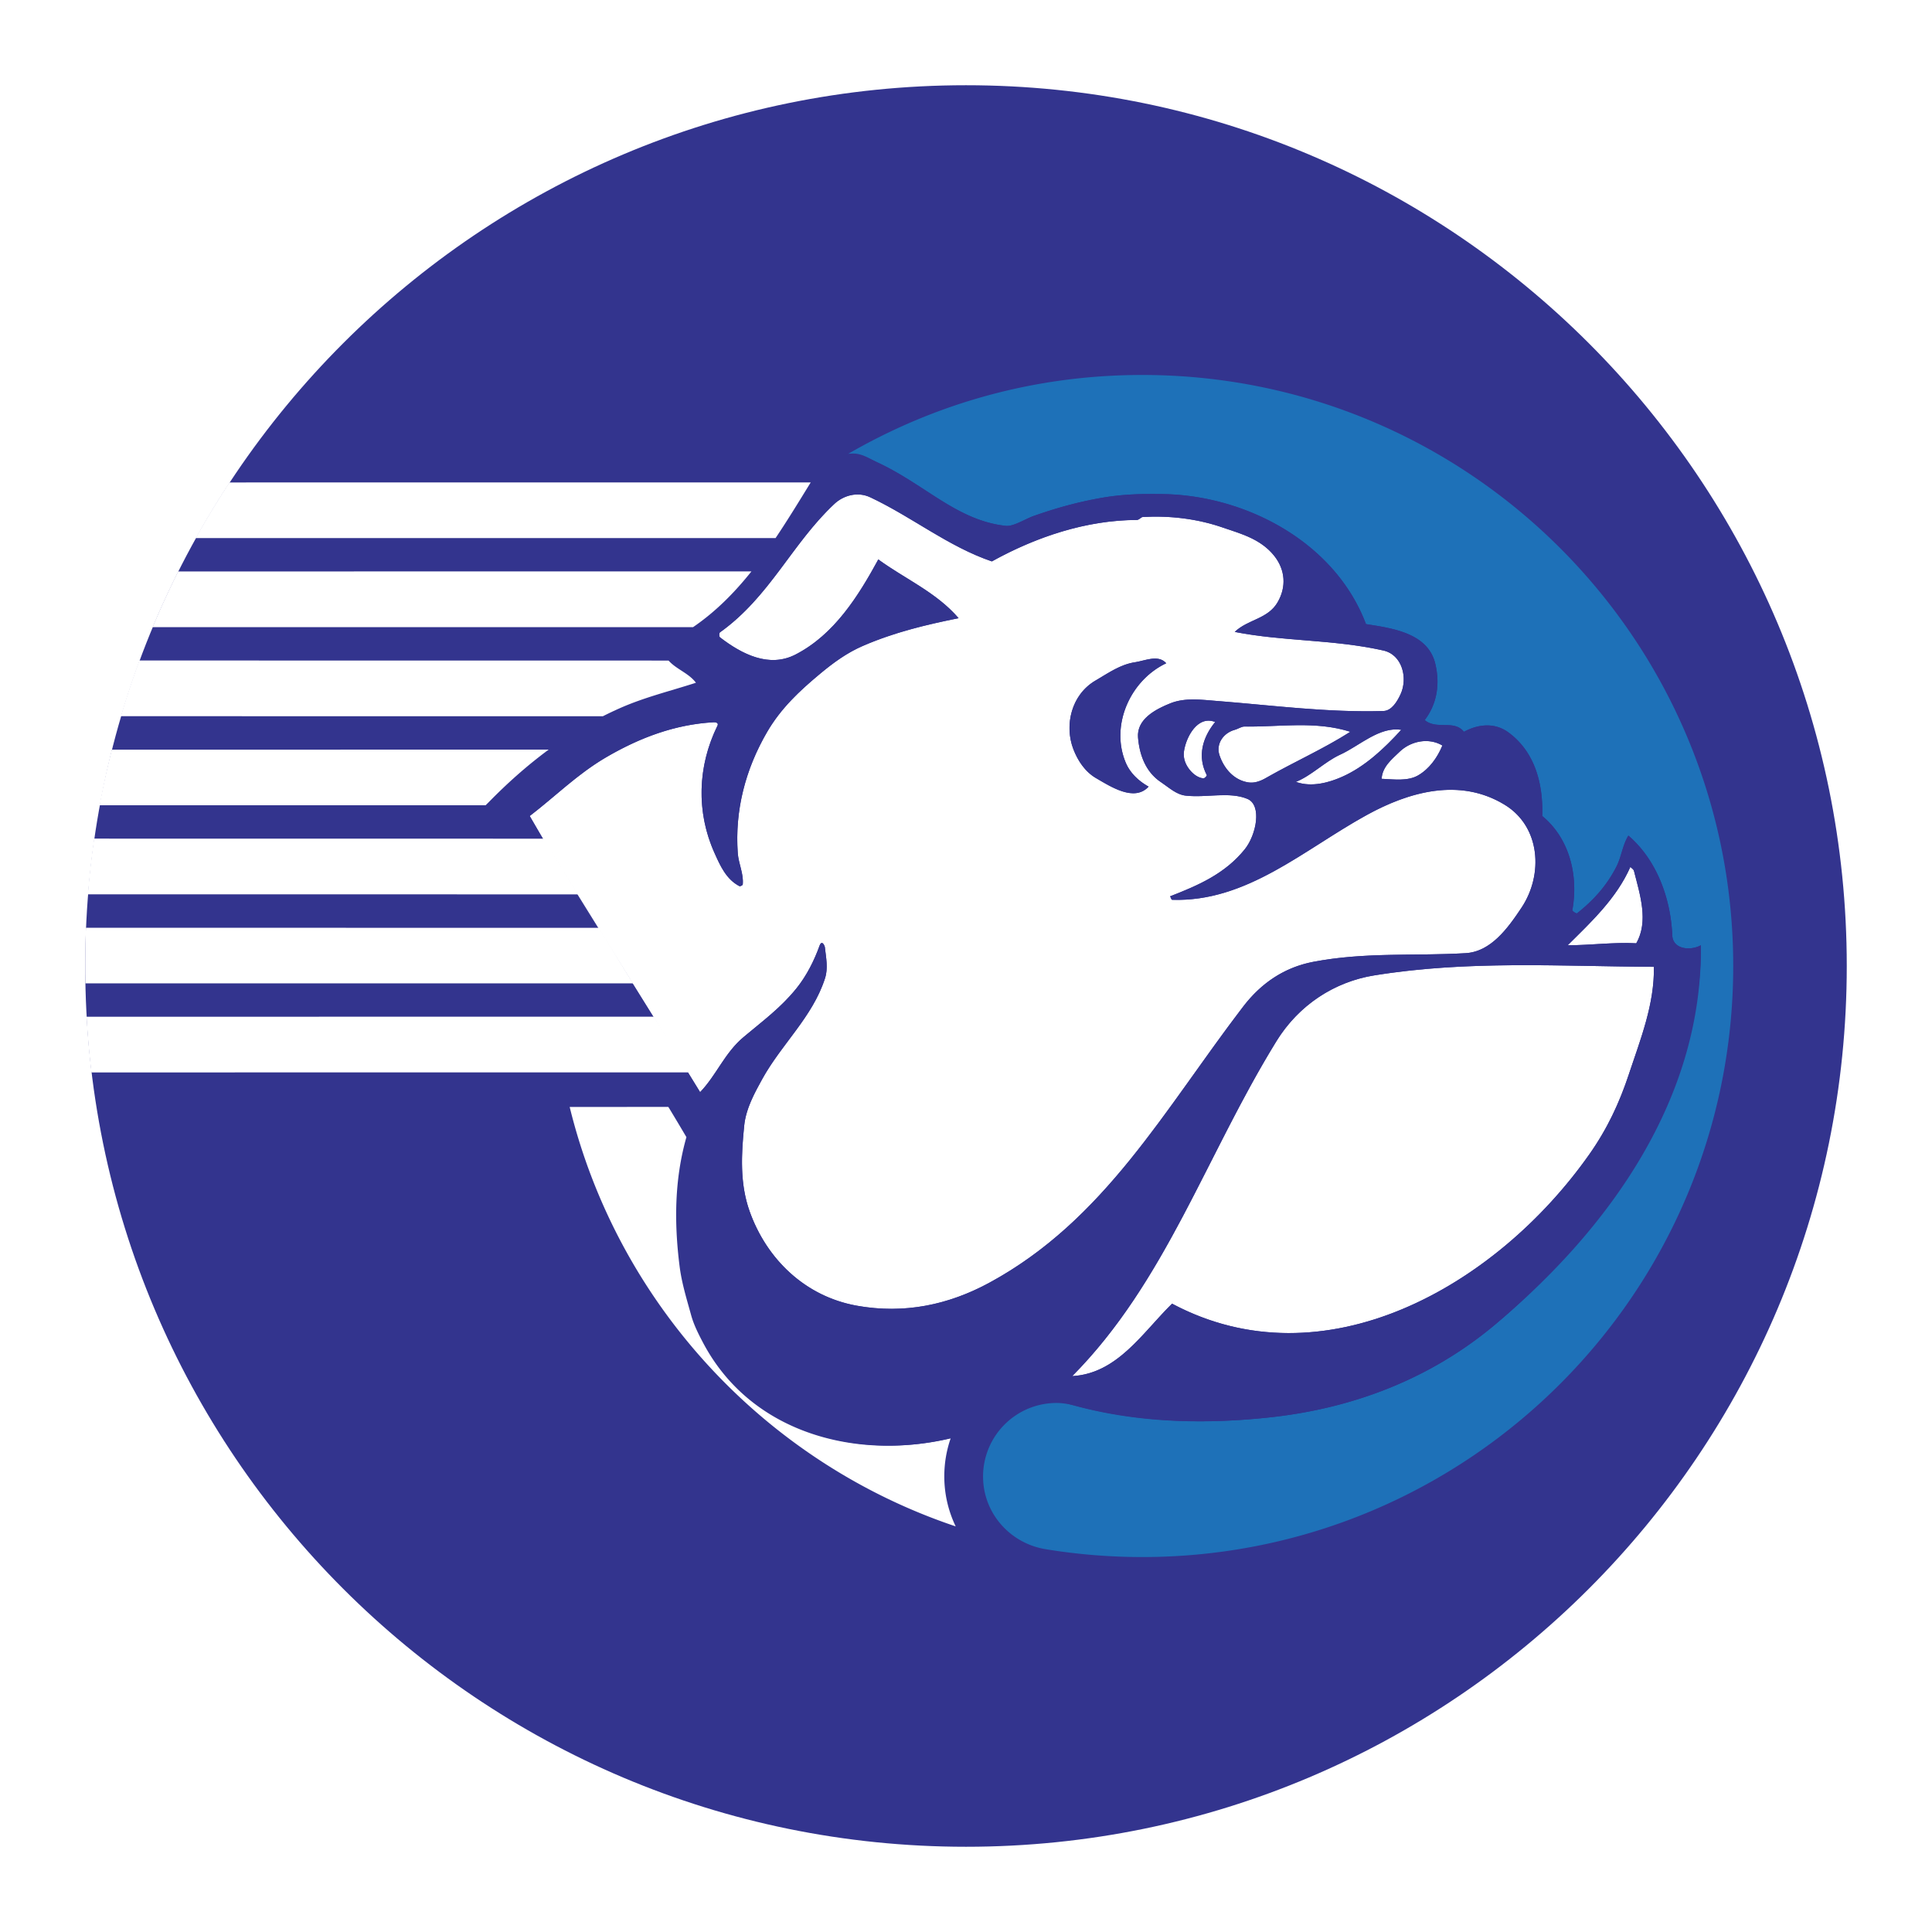 <?xml version="1.0" encoding="UTF-8"?> <svg xmlns="http://www.w3.org/2000/svg" width="2500" height="2500" viewBox="0 0 192.756 192.756"><g fill-rule="evenodd" clip-rule="evenodd"><path fill="#fff" d="M0 0h192.756v192.756H0V0z"></path><path d="M96.378 184.252c48.53 0 87.874-39.343 87.874-87.874 0-48.53-39.344-87.874-87.874-87.874-48.531 0-87.874 39.344-87.874 87.874 0 48.531 39.343 87.874 87.874 87.874z" fill="#33348e"></path><path d="M56.837 110.444c4.82 19.666 19.508 35.469 38.513 41.844a11.466 11.466 0 0 1-1.137-5.003c0-1.323.224-2.593.633-3.777-9.32 2.194-19.818-.554-24.567-9.596-.461-.877-.908-1.763-1.17-2.716-.453-1.643-.941-3.211-1.151-4.876-.548-4.339-.515-8.676.681-12.883a245.188 245.188 0 0 0-1.793-3.002l-10.009.009z" fill="#fff"></path><path d="M103.123 51.482c-.777.275-2.029 1.069-2.77.984-4.939-.569-7.77-3.961-12.771-6.312-.136-.064-2.008-1.037-2.999-.85 8.683-5.033 18.614-7.894 29.374-7.894 32.566 0 58.967 26.401 58.967 58.968s-26.4 58.969-58.967 58.969a59.49 59.49 0 0 1-9.643-.785c-3.521-.579-6.234-3.576-6.234-7.252a7.335 7.335 0 0 1 7.336-7.336c.623 0 1.332.126 1.91.279 6.324 1.679 13.002 1.869 19.557 1.139 8.139-.909 15.799-3.805 22.262-9.217 10.6-8.877 20.715-23.475 20.551-37.865-1.051.581-2.793.407-2.852-.98-.16-3.733-1.562-7.536-4.379-9.961-.594.966-.689 2.108-1.201 3.111-.955 1.869-2.268 3.338-3.926 4.645-.059.047-.482-.222-.465-.317.627-3.487-.295-7.166-3.004-9.392.1-3.125-.68-6.362-3.369-8.337-1.371-1.005-2.998-.84-4.447-.064-.961-1.235-2.736-.168-3.908-1.172 1.266-1.667 1.523-3.673 1.049-5.636-.738-3.039-4.246-3.521-6.91-3.938-3.059-8.112-11.857-12.791-20.127-12.968-2.066-.044-4.111-.005-6.266.375-2.393.418-4.582 1.032-6.768 1.806z" fill="#1e71b8"></path><path d="M52.851 81.414c5.39 9.361 11.377 18.331 16.999 27.55 1.617-1.68 2.446-3.897 4.304-5.465 1.886-1.592 3.714-2.92 5.293-4.873 1.043-1.29 1.791-2.81 2.311-4.25.239-.663.522-.023.54.135.118 1.036.338 2.094.011 3.104-1.25 3.86-4.325 6.538-6.266 10.055-.8 1.45-1.625 2.971-1.792 4.625-.29 2.877-.453 5.777.542 8.566 1.697 4.76 5.53 8.482 10.687 9.408 4.752.854 9.165-.088 13.219-2.287 11.52-6.245 17.447-17.254 25.342-27.564 1.785-2.33 4.096-3.903 6.984-4.455 5.195-.992 10.127-.565 15.211-.866 2.484-.147 4.174-2.435 5.582-4.565 2.166-3.275 1.889-8.053-1.695-10.239-4.492-2.743-9.561-1.291-13.779 1.033-6.303 3.47-11.951 8.689-19.402 8.446-.07-.002-.131-.217-.197-.348 2.766-1.08 5.445-2.219 7.436-4.681 1.172-1.449 1.742-4.42.275-5.035-1.787-.749-4.055-.1-6.141-.325-.951-.102-1.68-.806-2.504-1.358-1.535-1.03-2.131-2.76-2.268-4.438-.148-1.824 1.719-2.817 3.236-3.421 1.461-.582 3.088-.351 4.65-.229 5.57.438 11.062 1.169 16.607.999.797-.025 1.357-.931 1.697-1.668.744-1.61.18-3.943-1.715-4.367-5.035-1.127-9.92-.891-14.828-1.855 1.305-1.252 3.289-1.274 4.271-2.948.895-1.528.789-3.259-.359-4.675-1.354-1.665-3.287-2.165-5.129-2.799-2.545-.875-5.285-1.198-7.963-1.042-.158.009-.369.295-.59.295-5.064.018-10.039 1.687-14.459 4.134-4.352-1.479-7.944-4.421-12.138-6.396-1.284-.604-2.691-.17-3.573.656-4.249 3.981-6.439 9.262-11.416 12.818-.097.069-.098.423 0 .499 2.203 1.695 4.914 3.068 7.542 1.712 3.837-1.979 6.243-5.79 8.252-9.485 2.674 1.951 5.797 3.281 8.011 5.862-3.28.657-6.461 1.425-9.56 2.77-1.574.683-2.927 1.667-4.254 2.772-2.069 1.724-3.92 3.456-5.292 5.815-2.177 3.745-3.227 7.839-2.924 12.086.075 1.052.598 2.052.495 3.125-.007.078-.253.204-.332.164-1.315-.673-1.926-2.059-2.49-3.317-1.815-4.047-1.703-8.612.298-12.683.143-.292-.182-.36-.364-.35-3.837.209-7.361 1.522-10.744 3.497-2.863 1.678-5.074 3.91-7.621 5.858zm56.448-13.516c-2.422 1.417-3.117 4.459-2.215 6.831.432 1.132 1.156 2.259 2.273 2.908 1.459.847 3.82 2.394 5.238.846-1-.564-1.842-1.356-2.273-2.375-1.57-3.713.422-8.229 4.031-9.934-.781-.897-2.102-.254-3.111-.102-1.459.219-2.64 1.063-3.943 1.826zm-2.324 69.398c4.518-.258 7.002-4.33 9.965-7.229 15.076 8.038 32.246-1.606 41.602-14.862 1.832-2.595 3.031-5.196 3.977-8.046 1.158-3.491 2.557-6.98 2.488-10.699-9.322-.045-18.479-.666-27.898.855-3.977.642-7.537 2.954-9.775 6.592-7.066 11.48-11.053 24-20.359 33.389zm55.685-50.802c-1.383 3.134-3.871 5.454-6.252 7.815 2.283.002 4.553-.319 6.838-.195 1.262-2.196.369-4.872-.225-7.222-.041-.157-.23-.267-.361-.398zm-24.814-8.793c1.244.06 2.611.249 3.631-.337 1.08-.619 1.918-1.737 2.428-2.984-1.352-.81-3.146-.456-4.264.623-.789.759-1.729 1.507-1.795 2.698zm-4.133-2.41c-1.516.694-2.891 2.11-4.42 2.715 1.588.582 3.361.042 4.566-.486 2.289-1.001 4.209-2.808 5.941-4.703-2.163-.345-4.15 1.586-6.087 2.474zm-10.522-2.475c-1.174.325-1.889 1.435-1.523 2.528.443 1.33 1.445 2.503 2.896 2.719.615.091 1.219-.147 1.715-.43 2.859-1.631 5.73-2.893 8.441-4.621-3.469-1.107-7.033-.475-10.553-.525-.302-.005-.628.233-.976.329zm-5.066 2.152c-.104.738.195 1.396.629 1.906.32.378.799.742 1.316.781.119.009.359-.266.334-.316-.98-1.888-.416-3.776.834-5.303-1.769-.707-2.918 1.539-3.113 2.932z" fill="#fff"></path><path d="M80.927 48.148c.256-.415.511-.83.769-1.243.684-1.1 1.872-1.503 3.2-1.642 1.032-.108 1.855.508 2.687.89 4.366 2.006 8.006 5.837 12.771 6.312.785.078 1.85-.659 2.77-.984 2.186-.774 4.375-1.388 6.768-1.81 2.154-.379 4.199-.418 6.266-.375 8.27.177 17.068 4.855 20.127 12.968 2.664.417 6.172.899 6.91 3.938.475 1.963.217 3.968-1.049 5.636 1.172 1.004 2.947-.062 3.908 1.172 1.449-.776 3.076-.94 4.447.064 2.689 1.975 3.469 5.212 3.369 8.337 2.709 2.226 3.631 5.905 3.004 9.392-.018.096.406.364.465.317 1.658-1.307 2.971-2.775 3.926-4.645.512-1.002.607-2.145 1.201-3.111 2.816 2.425 4.219 6.228 4.379 9.961.059 1.387 1.801 1.562 2.852.98.174 15.189-8.996 28.189-20.551 37.865-6.463 5.412-14.123 8.308-22.262 9.217-7.73.862-15.494.517-22.84-2.143-10.292 7.643-27.446 7.006-33.919-5.316-.461-.878-.908-1.762-1.171-2.716-.453-1.643-.941-3.211-1.151-4.876-.548-4.339-.515-8.676.681-12.883-6.446-10.959-13.517-21.037-20.251-32.281-.17-.283.043-.572.284-.822l32.41-32.202zM48.516 80.354c.093-.097.19-.188.271-.271 1.903-1.95 3.883-3.72 6.002-5.281l-6.273 5.552zm6.273-5.551a38.17 38.17 0 0 1 5.381-3.33l-5.381 3.33zm5.381-3.33a37.282 37.282 0 0 1 1.673-.796c2.477-1.102 5.068-1.724 7.616-2.549-.73-.97-1.935-1.324-2.73-2.209l-6.559 5.554zm6.559-5.555a3.112 3.112 0 0 1-.147-.176c-.331-.429-1.19-1.085-.569-1.365a20.53 20.53 0 0 0 3.179-1.784l-2.463 3.325zm2.463-3.325c2.247-1.534 4.133-3.447 5.821-5.566l-5.821 5.566zm5.821-5.566a50.409 50.409 0 0 0 2.416-3.328l-2.416 3.328zm2.416-3.328c1.211-1.805 2.35-3.683 3.498-5.551l-3.498 5.551zM54.175 83.687a351.697 351.697 0 0 0 3.352 5.561l-3.352-5.561zm3.352 5.56a620.487 620.487 0 0 0 2.066 3.333l-2.066-3.333zm2.067 3.333c1.155 1.849 2.318 3.691 3.482 5.534l-3.482-5.534zm3.482 5.534l2.098 3.326-2.098-3.326zm2.098 3.326a660.36 660.36 0 0 1 3.466 5.552l-3.466-5.552zm3.466 5.552c.405.656.809 1.313 1.21 1.972 1.617-1.68 2.446-3.897 4.304-5.465 1.886-1.592 3.714-2.92 5.293-4.873 1.043-1.29 1.791-2.81 2.311-4.25.239-.663.522-.023.54.135.118 1.036.338 2.094.011 3.104-1.25 3.86-4.325 6.538-6.266 10.055-.8 1.45-1.625 2.971-1.792 4.625-.29 2.877-.453 5.777.542 8.566 1.697 4.76 5.53 8.482 10.687 9.408 4.752.854 9.165-.088 13.219-2.287 11.52-6.245 17.447-17.254 25.342-27.564 1.785-2.33 4.096-3.903 6.984-4.455 5.195-.992 10.127-.565 15.211-.866 2.484-.147 4.174-2.435 5.582-4.565 2.166-3.275 1.889-8.053-1.695-10.239-4.492-2.743-9.561-1.291-13.779 1.033-6.303 3.47-11.951 8.689-19.402 8.446-.07-.002-.131-.217-.197-.348 2.766-1.08 5.445-2.219 7.436-4.681 1.172-1.449 1.742-4.42.275-5.035-1.787-.749-4.055-.1-6.141-.325-.951-.102-1.68-.806-2.504-1.358-1.535-1.03-2.131-2.76-2.268-4.438-.148-1.824 1.719-2.817 3.236-3.421 1.461-.582 3.088-.351 4.65-.229 5.57.438 11.062 1.169 16.607.999.797-.025 1.357-.931 1.697-1.668.744-1.61.18-3.943-1.715-4.367-5.035-1.127-9.92-.891-14.828-1.855 1.305-1.252 3.289-1.274 4.271-2.948.895-1.528.789-3.259-.359-4.675-1.354-1.665-3.287-2.165-5.129-2.799-2.545-.875-5.285-1.198-7.963-1.042-.158.009-.369.295-.59.295-5.064.018-10.039 1.687-14.459 4.134-4.352-1.479-7.944-4.421-12.138-6.396-1.284-.604-2.691-.17-3.573.656-4.249 3.981-6.439 9.262-11.416 12.818-.097.069-.098.423 0 .499 2.203 1.695 4.914 3.068 7.542 1.712 3.837-1.979 6.243-5.79 8.252-9.485 2.674 1.951 5.797 3.282 8.011 5.862-3.28.657-6.461 1.425-9.56 2.77-1.574.683-2.927 1.667-4.254 2.772-2.069 1.724-3.92 3.456-5.292 5.815-2.177 3.745-3.227 7.839-2.924 12.086.075 1.052.598 2.052.495 3.125-.007.078-.253.204-.332.164-1.315-.673-1.926-2.059-2.49-3.317-1.815-4.047-1.703-8.612.298-12.683.143-.292-.182-.36-.364-.35-3.837.209-7.361 1.522-10.744 3.497-2.867 1.674-5.078 3.906-7.625 5.854.438.76.879 1.517 1.324 2.272l14.469 23.31zm40.659-39.094c-2.422 1.417-3.117 4.459-2.215 6.831.432 1.132 1.156 2.259 2.273 2.908 1.459.847 3.82 2.394 5.238.846-1-.564-1.842-1.356-2.273-2.375-1.57-3.713.422-8.229 4.031-9.934-.781-.897-2.102-.254-3.111-.102-1.459.219-2.64 1.063-3.943 1.826zm-2.324 69.398c4.518-.258 7.002-4.33 9.965-7.229 15.076 8.038 32.246-1.606 41.602-14.862 1.832-2.595 3.031-5.196 3.977-8.046 1.158-3.491 2.557-6.98 2.488-10.699-9.322-.045-18.479-.666-27.898.855-3.977.642-7.537 2.954-9.775 6.592-7.066 11.48-11.053 24-20.359 33.389zm55.685-50.802c-1.383 3.134-3.871 5.454-6.252 7.815 2.283.002 4.553-.319 6.838-.195 1.262-2.196.369-4.872-.225-7.222-.041-.157-.23-.267-.361-.398zm-24.814-8.793c1.244.06 2.611.249 3.631-.337 1.08-.619 1.918-1.737 2.428-2.984-1.352-.81-3.146-.456-4.264.623-.789.759-1.729 1.507-1.795 2.698zm-4.133-2.41c-1.516.694-2.891 2.11-4.42 2.715 1.588.582 3.361.042 4.566-.486 2.289-1.001 4.209-2.808 5.941-4.703-2.163-.345-4.15 1.586-6.087 2.474zm-10.522-2.475c-1.174.325-1.889 1.435-1.523 2.528.443 1.33 1.445 2.503 2.896 2.719.615.091 1.219-.147 1.715-.43 2.859-1.631 5.73-2.893 8.441-4.621-3.469-1.107-7.033-.475-10.553-.525-.302-.005-.628.233-.976.329zm-5.066 2.152c-.104.738.195 1.396.629 1.906.32.378.799.742 1.316.781.119.01.359-.266.334-.316-.98-1.888-.416-3.776.834-5.303-1.769-.707-2.918 1.539-3.113 2.932z" fill="#33348e"></path><path d="M68.751 106.99c-1.146-1.857-2.337-3.707-3.5-5.553l-56.62.002c.106 1.869.266 3.721.487 5.557l59.633-.006zM77.378 53.685H19.521a88.075 88.075 0 0 1 3.367-5.55l57.996-.002c-1.148 1.867-2.295 3.747-3.506 5.552zM69.148 62.57H15.225a87.54 87.54 0 0 1 2.55-5.557l57.195-.003c-1.689 2.119-3.574 4.026-5.822 5.56zM60.15 71.459l-48.097-.004a87.343 87.343 0 0 1 1.847-5.557l52.802.007c.795.885 2.002 1.242 2.732 2.213-2.548.826-5.139 1.447-7.616 2.549a37.04 37.04 0 0 0-1.668.792zM48.453 80.341H9.926a86.934 86.934 0 0 1 1.227-5.546l43.588-.006c-2.119 1.562-4.114 3.333-6.017 5.282-.081.082-.179.173-.271.27zM57.685 89.232l-48.924-.005c.151-1.872.358-3.722.624-5.558l44.896.006c1.1 1.866 2.27 3.714 3.404 5.557zM63.167 98.112H8.521a90.886 90.886 0 0 1-.017-1.734c0-1.275.015-2.551.069-3.813l51.187.003c1.154 1.848 2.242 3.702 3.407 5.544z" fill="#fff"></path></g></svg> 